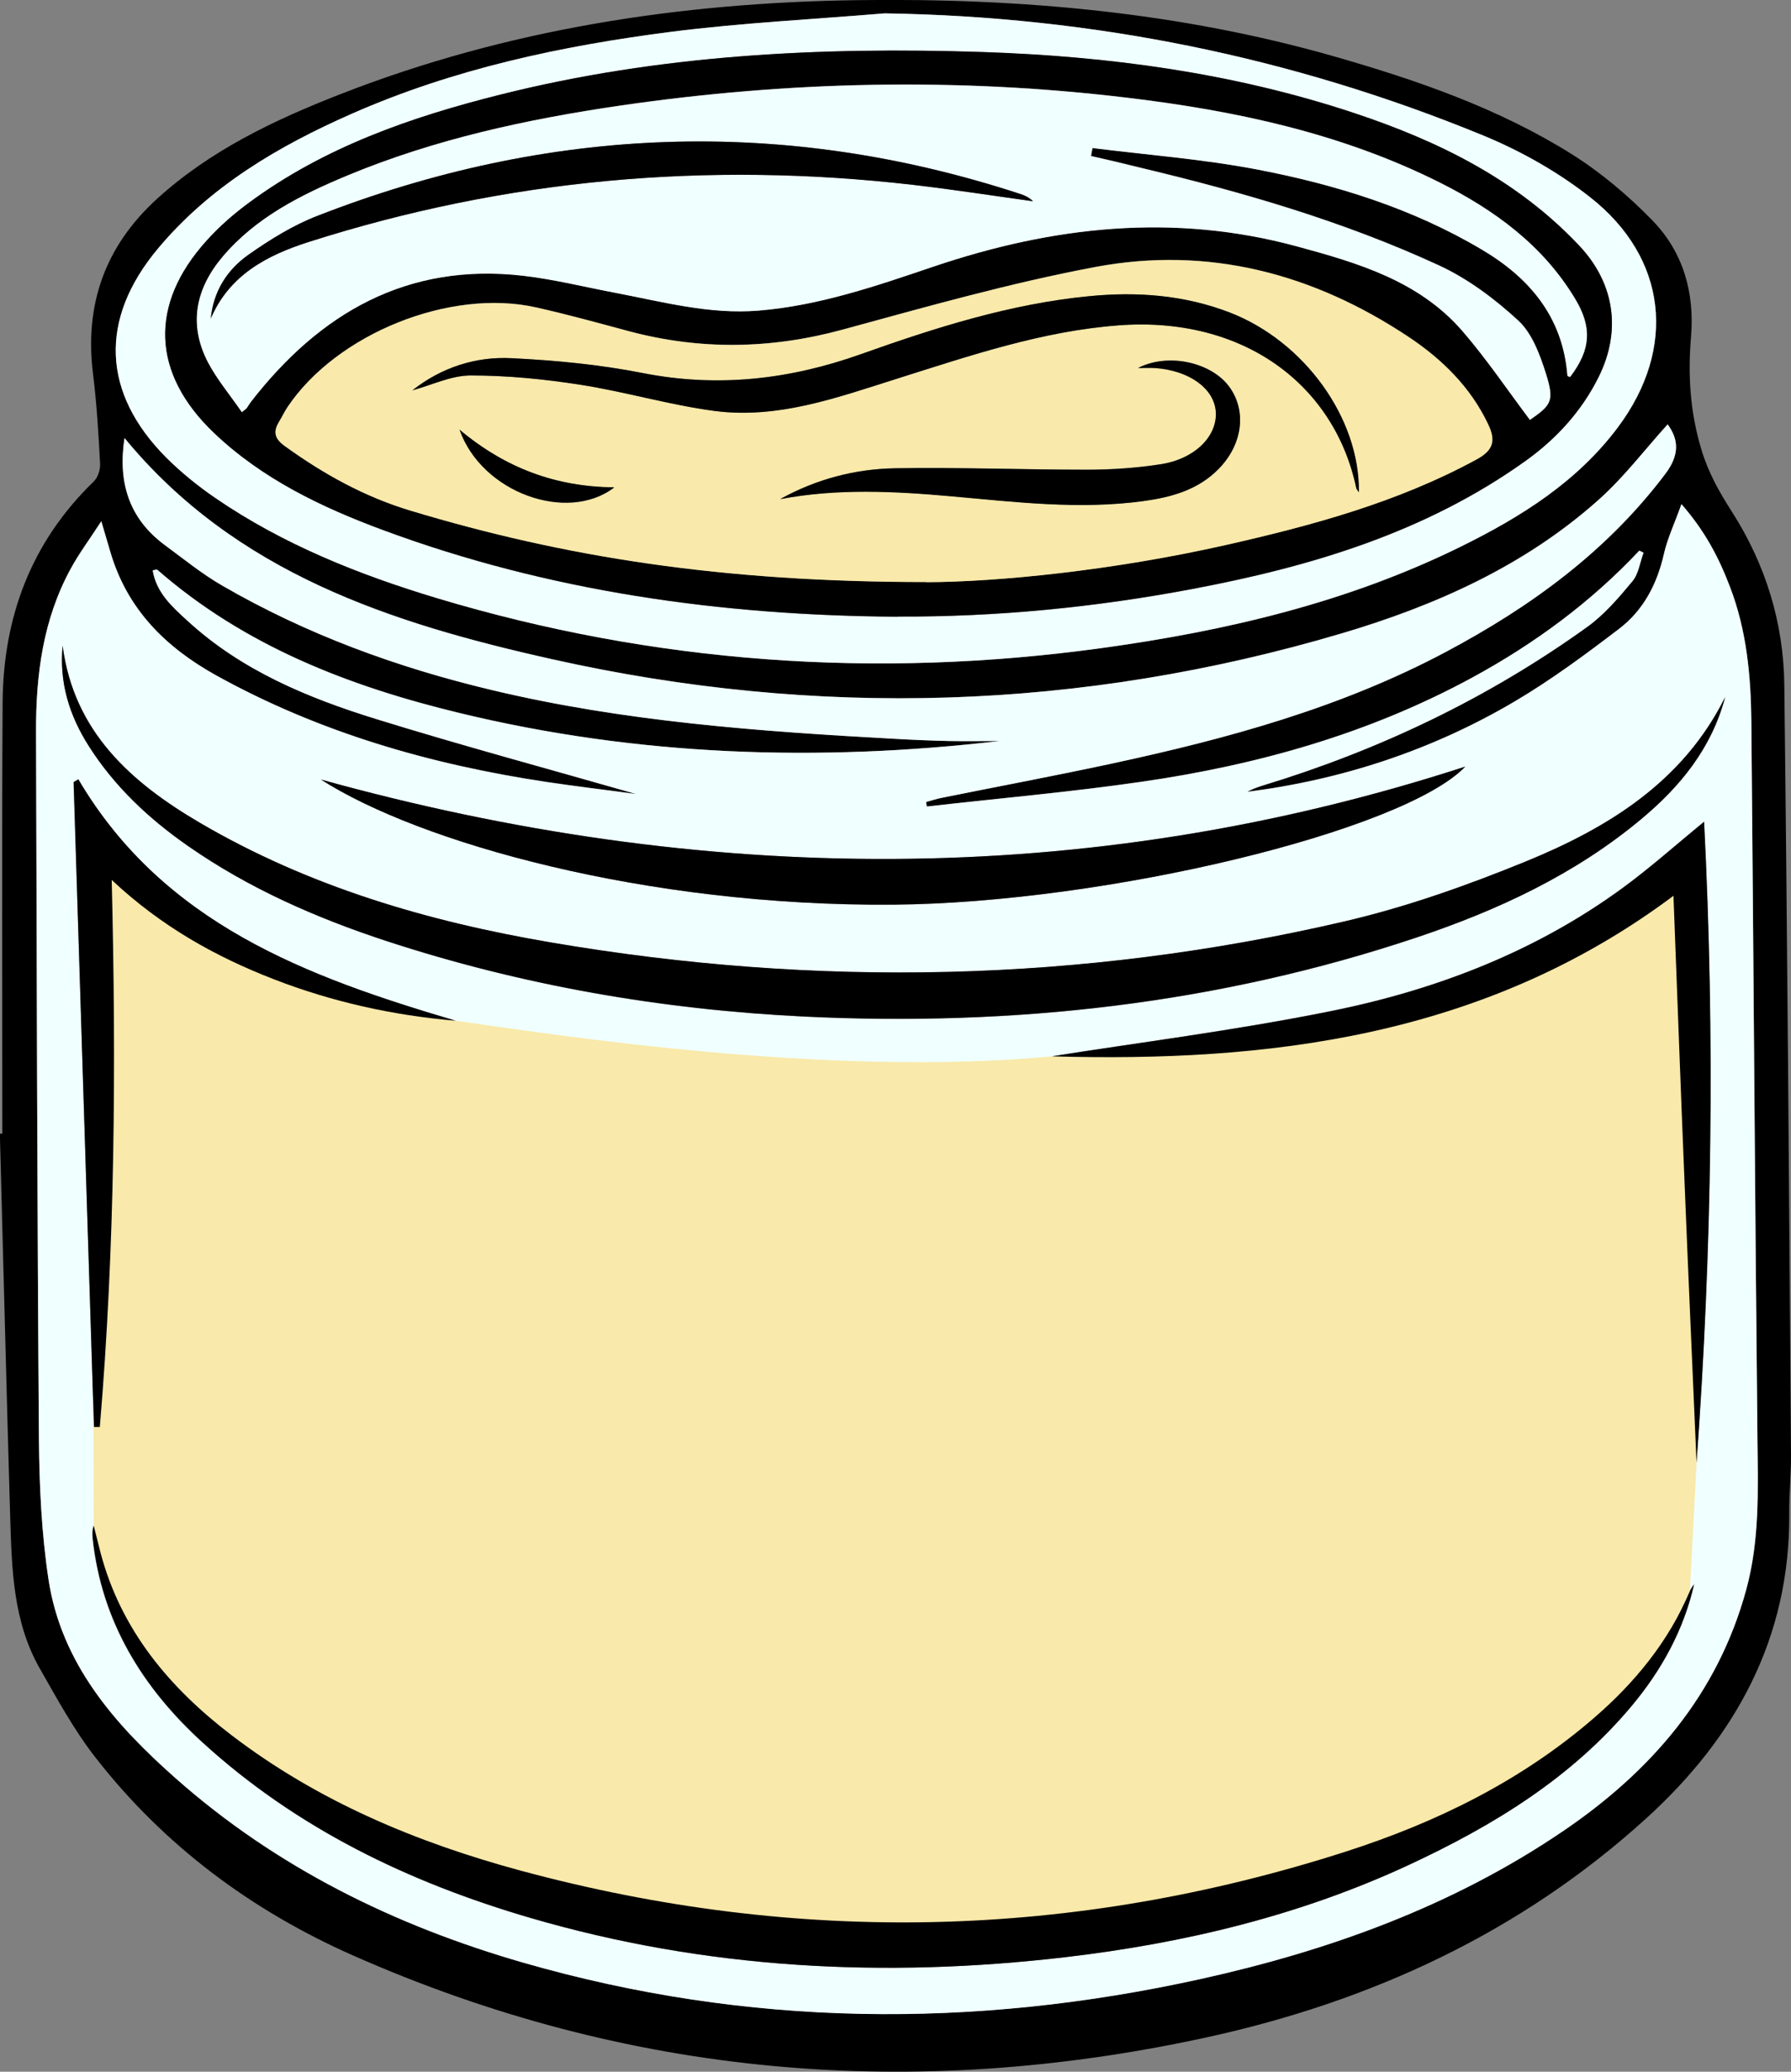 <svg xmlns="http://www.w3.org/2000/svg" id="Livello_2" data-name="Livello 2" viewBox="0 0 123.27 142.58"><rect x="0" y="0" width="123.27" height="142.58" fill="#808080" stroke="none"/><defs><style>      .cls-1 {        fill: #f9e9aa;      }      .cls-2 {        fill: azure;      }    </style></defs><g id="grafica"><g><path d="m.16,78.01c0-9.88-.04-19.77.02-29.65.04-5.89,1.96-11.05,6.27-15.22.28-.27.46-.81.44-1.21-.11-2.07-.23-4.15-.49-6.21-.59-4.78.84-8.78,4.4-12.03,3.67-3.34,8.07-5.43,12.63-7.21C34.87,2.01,46.8.18,59.03.01c11.12-.15,22.12.81,32.86,3.89,5.68,1.63,11.26,3.56,16.29,6.71,2.02,1.27,3.9,2.86,5.57,4.58,2.09,2.16,2.89,4.92,2.64,7.97-.22,2.62-.08,5.15.71,7.77.49,1.63,1.24,2.94,2.11,4.3,2.32,3.63,3.55,7.64,3.6,11.91.21,17.65.33,35.29.46,52.94.01,1.36-.13,2.71-.12,4.07.07,8.56-3.68,15.39-9.83,20.98-8.65,7.87-18.96,12.62-30.29,15.09-20.16,4.39-39.81,2.73-58.75-5.65-6.96-3.08-12.98-7.55-17.69-13.59-1.48-1.89-2.64-4.03-3.84-6.13-1.86-3.25-1.94-6.89-2.05-10.5-.26-8.78-.47-17.56-.71-26.33.05,0,.11,0,.16,0Zm6.81-42.14c-.81,1.25-1.53,2.21-2.1,3.26-1.91,3.49-2.4,7.3-2.39,11.2.05,16.25.08,32.49.2,48.74.02,3.21.18,6.46.66,9.63.88,5.78,4.56,9.96,8.73,13.66,6.94,6.15,15.09,10.15,23.96,12.71,15.42,4.44,30.97,4.57,46.57,1.13,8.88-1.96,17.36-5.02,24.94-10.16,6.07-4.11,10.67-9.39,12.65-16.65.93-3.41.8-6.87.77-10.36-.17-16.46-.26-32.91-.42-49.37-.03-3.15-.32-6.27-1.46-9.25-.76-1.98-1.71-3.85-3.35-5.72-.47,1.31-.97,2.35-1.21,3.44-.47,2.07-1.41,3.87-3.08,5.14-2.32,1.77-4.68,3.52-7.19,5-5.69,3.35-11.85,5.38-18.41,6.22.35-.2.73-.33,1.11-.45,8.02-2.44,15.49-6,22.29-10.9,1.18-.85,2.17-2.01,3.11-3.14.43-.51.52-1.3.77-1.97-.1-.05-.2-.1-.29-.14-3.34,3.55-7.21,6.4-11.47,8.72-7.13,3.88-14.83,6.04-22.81,7.19-4.9.71-9.84,1.14-14.76,1.7-.02-.1-.03-.2-.05-.31.36-.1.71-.21,1.08-.29,3.91-.79,7.82-1.52,11.72-2.36,7.94-1.71,15.75-3.83,22.97-7.68,5.81-3.1,11.06-6.9,15.1-12.24,1.01-1.33.92-2.39.17-3.42-1.56,1.72-3,3.63-4.75,5.19-5.1,4.55-11.24,7.28-17.7,9.2-17.94,5.31-36.1,5.86-54.34,1.77-11.1-2.48-21.79-5.94-29.42-15.22-.46,2.99.27,5.52,2.78,7.37,1.3.95,2.56,1.98,3.94,2.78,5.8,3.37,12.05,5.64,18.55,7.19,9.12,2.18,18.43,2.85,27.75,3.36,1.23.07,2.46.12,3.69.15,1.18.03,2.35,0,3.53,0-12.5,1.46-24.91,1.05-37.16-1.92-7.62-1.84-14.81-4.62-20.83-9.87-.03-.03-.14.02-.31.05.26,1.55,1.35,2.51,2.4,3.47,3.72,3.42,8.27,5.3,12.99,6.76,5.82,1.81,11.71,3.39,17.89,5.16-2.26-.3-4.22-.53-6.17-.83-7.98-1.2-15.64-3.4-22.75-7.34-3.48-1.93-6.1-4.54-7.26-8.44-.18-.6-.35-1.2-.64-2.17ZM60.89.92c-4.9.41-9.82.65-14.69,1.27-7.55.96-14.97,2.55-21.98,5.64-5.05,2.22-9.75,4.98-13.35,9.29-4.06,4.86-3.85,9.95.62,14.41,1.02,1.01,2.15,1.93,3.34,2.74,4.67,3.2,9.87,5.27,15.24,6.89,14.97,4.5,30.23,5.57,45.7,3.45,8.6-1.18,17.01-3.14,24.86-7.03,4.1-2.03,7.93-4.43,10.73-8.17,4.07-5.44,3.42-11.67-1.94-15.86-2.21-1.72-4.75-3.16-7.34-4.23C88.9,3.9,75.17,1.14,60.89.92Z"></path><path class="cls-2" d="m6.97,35.87c.29.97.46,1.57.64,2.17,1.16,3.9,3.78,6.5,7.26,8.44,7.11,3.94,14.77,6.14,22.75,7.34,1.95.29,3.91.52,6.17.83-6.18-1.77-12.07-3.36-17.89-5.16-4.71-1.46-9.27-3.34-12.99-6.76-1.05-.96-2.14-1.92-2.4-3.47.17-.03.27-.08.31-.05,6.01,5.26,13.21,8.03,20.83,9.87,12.25,2.96,24.66,3.37,37.16,1.92-1.18,0-2.35.02-3.53,0-1.23-.03-2.46-.08-3.69-.15-9.32-.51-18.63-1.18-27.75-3.36-6.51-1.55-12.75-3.83-18.55-7.19-1.39-.8-2.65-1.83-3.94-2.78-2.51-1.85-3.24-4.38-2.78-7.37,7.63,9.28,18.32,12.74,29.42,15.22,18.24,4.08,36.4,3.54,54.34-1.77,6.46-1.91,12.6-4.64,17.7-9.2,1.75-1.56,3.19-3.47,4.75-5.19.76,1.03.84,2.09-.17,3.42-4.03,5.34-9.28,9.15-15.1,12.24-7.22,3.84-15.03,5.97-22.97,7.68-3.9.84-7.81,1.57-11.72,2.36-.36.07-.72.19-1.08.29.02.1.03.2.05.31,4.92-.56,9.86-.99,14.76-1.7,7.98-1.15,15.68-3.31,22.81-7.19,4.26-2.32,8.14-5.17,11.47-8.72.1.05.2.1.29.14-.25.67-.34,1.46-.77,1.97-.94,1.13-1.93,2.29-3.11,3.14-6.81,4.89-14.28,8.46-22.29,10.9-.38.12-.76.25-1.11.45,6.56-.84,12.73-2.87,18.41-6.22,2.51-1.48,4.87-3.23,7.19-5,1.66-1.27,2.61-3.06,3.08-5.14.25-1.09.74-2.12,1.21-3.44,1.64,1.87,2.6,3.73,3.35,5.72,1.14,2.98,1.43,6.11,1.46,9.25.15,16.46.25,32.92.42,49.37.04,3.48.16,6.95-.77,10.36-1.98,7.26-6.58,12.54-12.65,16.65-7.58,5.14-16.06,8.2-24.94,10.16-15.6,3.44-31.15,3.31-46.57-1.13-8.87-2.55-17.02-6.56-23.96-12.71-4.17-3.69-7.85-7.87-8.73-13.66-.48-3.17-.63-6.42-.66-9.63-.12-16.25-.15-32.49-.2-48.74-.01-3.9.48-7.71,2.39-11.2.57-1.05,1.29-2.01,2.1-3.26Zm111.76,12.13c-2.88,5.79-8.01,8.97-13.7,11.29-4.07,1.66-8.26,3.15-12.53,4.14-18.07,4.2-36.29,4.56-54.57,1.44-8.49-1.45-16.69-3.85-24.18-8.24-4.74-2.78-8.67-6.27-9.44-12.18-.25,2.54.47,4.81,1.8,6.9,1.78,2.8,4.16,5.02,6.86,6.9,4.18,2.91,8.8,4.93,13.6,6.51,9.36,3.07,18.99,4.74,28.82,5.21,14.37.69,28.46-.86,42.13-5.45,5.57-1.87,10.87-4.33,15.44-8.14,2.67-2.24,4.83-4.86,5.77-8.37Zm-2.13,61.01c-.1.16-.23.32-.31.5-1.48,3.47-3.8,6.3-6.62,8.74-5,4.31-10.82,7.17-17.03,9.17-18.78,6.04-37.74,6.47-56.79,1.33-7.18-1.94-13.96-4.77-19.92-9.32-4.28-3.26-7.62-7.23-9.03-12.57-.16-.62-.31-1.24-.47-1.86-.09.32-.09.61-.06.91.62,5.69,3.41,10.23,7.55,14,6.5,5.93,14.21,9.63,22.56,12.08,12.07,3.53,24.37,4.16,36.8,2.71,8.21-.96,16.2-2.87,23.73-6.38,5.77-2.69,11.14-5.97,15.29-10.93,2.06-2.46,3.57-5.21,4.29-8.38ZM22.09,53.65c6.74,4.32,22.34,8.75,39.43,8.61,14.62-.12,35.06-5.05,39.33-9.5-26.2,8.51-52.64,8.14-78.76.89Zm50.32,19.04c14.64.4,29.65-1.25,42.76-11.05.26,6.69.5,13.17.76,19.64.26,6.46.56,12.92.83,19.38,1.07-14.67,1.27-29.33.52-44.11-1.96,1.61-3.7,3.16-5.57,4.53-6.02,4.42-12.87,7.04-20.11,8.5-6.63,1.34-13.36,2.19-19.2,3.11ZM5.39,53.63c-.11.07-.22.13-.33.2.47,14.79.94,29.59,1.4,44.38.13,0,.27,0,.4,0,1.06-12.42,1.13-24.88.82-37.65,3.41,3.18,7.11,5.25,11.12,6.82,4.04,1.58,8.22,2.5,12.56,2.87-10.26-3.03-20.12-6.67-25.98-16.62Z"></path><path class="cls-2" d="m60.89.92c14.28.22,28.01,2.99,41.18,8.4,2.6,1.07,5.14,2.5,7.34,4.23,5.36,4.19,6.01,10.42,1.94,15.86-2.8,3.74-6.63,6.14-10.73,8.17-7.85,3.88-16.26,5.85-24.86,7.03-15.47,2.12-30.73,1.05-45.7-3.45-5.37-1.62-10.57-3.69-15.24-6.89-1.18-.81-2.32-1.73-3.34-2.74-4.47-4.46-4.68-9.55-.62-14.41,3.6-4.31,8.31-7.07,13.35-9.29,7.01-3.09,14.43-4.67,21.98-5.64,4.87-.62,9.79-.86,14.69-1.27Zm.89,41.52c6.81.03,13.55-.63,20.24-1.89,8.19-1.54,16.08-3.89,22.96-8.81,2.13-1.52,3.87-3.43,5.05-5.79,1.58-3.18,1.11-6.46-1.34-9.04-4.28-4.54-9.69-7.2-15.51-9.13-8.28-2.74-16.84-3.9-25.52-4.19-11.19-.37-22.31.19-33.22,2.93-6.16,1.54-12.11,3.61-17.29,7.43-1.05.77-2.06,1.65-2.93,2.62-3.98,4.4-3.78,9.15.52,13.24,3.33,3.16,7.38,5.1,11.61,6.67,11.43,4.24,23.3,5.89,35.43,5.97Z"></path><path d="m118.73,48c-.94,3.52-3.09,6.14-5.77,8.37-4.56,3.81-9.86,6.27-15.44,8.14-13.68,4.58-27.77,6.14-42.13,5.45-9.83-.48-19.46-2.14-28.82-5.21-4.8-1.58-9.42-3.6-13.6-6.51-2.71-1.88-5.08-4.1-6.86-6.9-1.33-2.09-2.04-4.36-1.8-6.9.77,5.91,4.7,9.4,9.44,12.18,7.49,4.39,15.69,6.8,24.18,8.24,18.27,3.12,36.5,2.76,54.57-1.44,4.27-.99,8.47-2.48,12.53-4.14,5.69-2.33,10.82-5.5,13.7-11.29Z"></path><path d="m22.09,53.65c26.12,7.25,52.56,7.62,78.76-.89-4.27,4.45-24.71,9.37-39.33,9.5-17.09.14-32.68-4.28-39.43-8.61Z"></path><path d="m61.78,42.44c-12.13-.08-24-1.73-35.43-5.97-4.23-1.57-8.29-3.51-11.61-6.67-4.3-4.09-4.5-8.84-.52-13.24.87-.97,1.88-1.85,2.93-2.62,5.18-3.82,11.14-5.89,17.29-7.43,10.91-2.74,22.03-3.3,33.22-2.93,8.68.29,17.24,1.44,25.52,4.19,5.82,1.93,11.23,4.59,15.51,9.13,2.44,2.59,2.92,5.86,1.34,9.04-1.17,2.36-2.92,4.27-5.05,5.79-6.89,4.92-14.78,7.27-22.96,8.81-6.68,1.26-13.43,1.92-20.24,1.89Zm2-2.38c4.91-.02,12.79-.8,20.56-2.55,5.96-1.34,11.85-2.93,17.28-5.89,1.17-.64,1.35-1.29.82-2.41-1.22-2.58-3.19-4.5-5.5-6.04-6.56-4.36-13.78-6.26-21.55-4.8-5.86,1.1-11.63,2.74-17.39,4.31-4.92,1.34-9.78,1.42-14.7.11-2.13-.57-4.25-1.16-6.4-1.64-5.93-1.33-13.73,1.82-17.11,6.87-.21.32-.37.66-.57.99-.42.69-.33,1.17.39,1.68,2.67,1.92,5.51,3.49,8.67,4.45,10.59,3.19,21.39,4.91,35.51,4.91Zm-47.13-11.7c.27-.22.31-.24.33-.27.1-.14.18-.29.28-.42,4.75-6.13,10.76-9.62,18.76-8.7,2.14.25,4.25.78,6.37,1.18,3.24.62,6.44,1.5,9.81,1.22,4.19-.34,8.12-1.7,12.06-3.03,8.22-2.78,16.52-3.69,25.02-1.39,4.2,1.14,8.39,2.37,11.37,5.81,1.68,1.93,3.11,4.07,4.66,6.13,1.48-1.03,1.69-1.29,1.1-3.18-.41-1.3-.95-2.77-1.9-3.65-1.62-1.5-3.48-2.89-5.48-3.81-6.52-3.01-13.41-5.01-20.39-6.68-.62-.15-1.24-.3-1.85-.45-.56-.13-1.13-.26-1.69-.39.03-.18.07-.37.1-.55,3.77.48,7.57.76,11.3,1.47,5.43,1.03,10.7,2.67,15.5,5.52,3.29,1.95,5.58,4.67,5.89,8.68,0,.04.12.06.18.09,1.43-1.86,1.54-3.4.35-5.38-2.23-3.7-5.57-6.12-9.33-8.01-6.77-3.39-14.05-4.94-21.5-5.83-11.65-1.4-23.28-1.15-34.89.54-6.43.94-12.77,2.31-18.8,4.82-3.19,1.33-6.26,2.87-8.56,5.57-1.88,2.21-2.39,4.68-1,7.31.62,1.18,1.5,2.23,2.31,3.39Z"></path><path class="cls-1" d="m63.78,40.06c-14.12,0-24.93-1.72-35.51-4.91-3.17-.95-6-2.52-8.67-4.45-.72-.52-.81-.99-.39-1.68.2-.33.36-.67.57-.99,3.38-5.05,11.18-8.2,17.11-6.87,2.15.48,4.28,1.07,6.4,1.64,4.91,1.31,9.78,1.23,14.7-.11,5.76-1.57,11.53-3.21,17.39-4.31,7.77-1.46,14.99.44,21.55,4.8,2.32,1.54,4.28,3.46,5.5,6.04.53,1.12.35,1.78-.82,2.41-5.43,2.95-11.32,4.54-17.28,5.89-7.77,1.75-15.65,2.53-20.56,2.55Zm-35.39-13.2c1.34-.36,2.67-1.02,4-1.02,2.52,0,5.06.25,7.55.64,3.09.48,6.12,1.39,9.22,1.8,4.42.58,8.54-.95,12.67-2.25,4.97-1.56,9.91-3.24,15.17-3.64,8.62-.64,14.85,4.13,16.34,11.2.02.08.08.14.18.29.07-5.09-3.74-10.38-8.88-12.37-3.11-1.2-6.35-1.45-9.64-1.13-5.45.52-10.63,2.18-15.74,3.99-4.91,1.74-9.84,2.32-15,1.31-2.98-.59-6.04-.88-9.08-1.03-2.47-.12-4.81.64-6.8,2.21Zm25.33,7.48c3.91-.75,7.84-.55,11.77-.19,4.39.39,8.78.93,13.19.33,1.92-.26,3.75-.75,5.17-2.19,1.67-1.69,1.97-4,.77-5.66-1.23-1.7-4.2-2.38-6.29-1.31.5,0,.83-.02,1.17,0,2.35.17,4.06,1.4,4.18,3,.12,1.67-1.41,3.25-3.77,3.62-1.67.26-3.37.37-5.06.38-4.41,0-8.81-.17-13.22-.1-2.76.05-5.44.74-7.91,2.11Zm-22.09-4.76c1.52,4.33,7.42,6.45,10.65,3.97-4-.04-7.46-1.3-10.65-3.97Z"></path><path class="cls-2" d="m16.64,28.36c-.8-1.17-1.68-2.21-2.31-3.39-1.38-2.63-.87-5.1,1-7.31,2.29-2.7,5.37-4.24,8.56-5.57,6.03-2.51,12.37-3.88,18.8-4.82,11.6-1.69,23.24-1.94,34.89-.54,7.44.89,14.73,2.44,21.5,5.83,3.77,1.89,7.11,4.31,9.33,8.01,1.19,1.97,1.07,3.52-.35,5.38-.06-.03-.18-.06-.18-.09-.31-4.02-2.59-6.73-5.89-8.68-4.8-2.85-10.07-4.48-15.5-5.52-3.72-.71-7.53-1-11.3-1.47-.03.18-.07.37-.1.55.56.13,1.13.26,1.69.39.62.15,1.24.3,1.85.45,6.98,1.67,13.86,3.67,20.39,6.68,2,.92,3.85,2.31,5.48,3.81.95.88,1.49,2.35,1.9,3.65.59,1.88.38,2.15-1.1,3.18-1.55-2.06-2.99-4.2-4.66-6.13-2.99-3.44-7.17-4.67-11.37-5.81-8.5-2.31-16.79-1.39-25.02,1.39-3.93,1.33-7.86,2.69-12.06,3.03-3.36.27-6.56-.6-9.81-1.22-2.12-.4-4.23-.93-6.37-1.18-8-.92-14.01,2.57-18.76,8.7-.1.13-.18.28-.28.42-.02.03-.06.05-.33.27Zm-2.14-6.39c1.27-3.04,3.88-4.4,6.77-5.32,13.57-4.33,27.44-5.56,41.57-3.93,2.76.32,5.51.75,8.27,1.13-.26-.26-.56-.4-.87-.5-16.31-5.34-32.45-4.7-48.39,1.51-1.67.65-3.26,1.63-4.73,2.67-1.48,1.04-2.43,2.54-2.6,4.44Z"></path><path d="m28.39,26.86c1.99-1.56,4.32-2.33,6.8-2.21,3.04.15,6.1.44,9.08,1.03,5.16,1.01,10.09.44,15-1.31,5.11-1.82,10.29-3.47,15.74-3.99,3.29-.32,6.53-.07,9.64,1.13,5.14,1.99,8.95,7.29,8.88,12.37-.1-.15-.16-.22-.18-.29-1.48-7.07-7.72-11.84-16.34-11.2-5.26.39-10.2,2.07-15.17,3.64-4.13,1.3-8.25,2.83-12.67,2.25-3.1-.41-6.13-1.32-9.22-1.8-2.49-.39-5.03-.64-7.55-.64-1.33,0-2.66.65-4,1.02Z"></path><path d="m53.72,34.34c2.48-1.37,5.15-2.07,7.91-2.11,4.4-.07,8.81.1,13.22.1,1.69,0,3.39-.12,5.06-.38,2.35-.37,3.89-1.95,3.77-3.62-.12-1.6-1.83-2.83-4.18-3-.33-.02-.67,0-1.17,0,2.08-1.07,5.06-.39,6.29,1.31,1.2,1.66.91,3.97-.77,5.66-1.42,1.43-3.25,1.93-5.17,2.19-4.41.6-8.8.06-13.19-.33-3.93-.35-7.86-.55-11.77.19Z"></path><path d="m31.63,29.57c3.19,2.67,6.65,3.93,10.65,3.97-3.24,2.48-9.13.36-10.65-3.97Z"></path><path d="m14.5,21.97c.17-1.9,1.12-3.4,2.6-4.44,1.48-1.04,3.06-2.02,4.73-2.67,15.94-6.21,32.08-6.85,48.39-1.51.31.1.61.24.87.5-2.75-.38-5.5-.81-8.27-1.13-14.13-1.63-28-.4-41.57,3.93-2.89.92-5.49,2.29-6.77,5.32Z"></path><path class="cls-1" d="m6.36,58.16l8.14,6.18s9.9,4.92,16.88,5.91c6.98.99,25.64,3.91,41.03,2.45,15.39-1.46,21.11-2.57,21.11-2.57l16.42-6.22,6.18-4.17.65,40.92-.46,8.85-3.42,7.18-12.04,8.45-19.22,7.19-17.97,1.44-24.72-1.87-15.09-6.32-12.84-9.63-3.93-7.47-.63-3.47-.08-28.88v-17.97Z"></path><path d="m116.61,109.01c-.72,3.17-2.24,5.92-4.29,8.38-4.15,4.97-9.52,8.24-15.29,10.93-7.53,3.51-15.52,5.42-23.73,6.38-12.43,1.45-24.73.82-36.8-2.71-8.36-2.44-16.07-6.15-22.56-12.08-4.14-3.78-6.93-8.32-7.55-14-.03-.29-.04-.59.06-.91.16.62.31,1.24.47,1.86,1.41,5.34,4.76,9.31,9.03,12.57,5.96,4.55,12.74,7.38,19.92,9.32,19.06,5.14,38.01,4.71,56.79-1.33,6.21-2,12.03-4.85,17.03-9.17,2.83-2.44,5.15-5.27,6.62-8.74.08-.18.2-.33.31-.5Z"></path><path d="m72.41,72.7c5.83-.93,12.56-1.77,19.2-3.11,7.23-1.46,14.09-4.09,20.11-8.5,1.87-1.37,3.61-2.93,5.57-4.53.75,14.78.55,29.44-.52,44.11-.28-6.46-.57-12.92-.83-19.38-.27-6.47-.5-12.95-.76-19.64-13.11,9.81-28.12,11.46-42.76,11.05Z"></path><path d="m5.39,53.63c5.86,9.95,15.72,13.59,25.98,16.62-4.33-.37-8.52-1.3-12.56-2.87-4.01-1.56-7.72-3.63-11.12-6.82.31,12.77.23,25.22-.82,37.65-.13,0-.27,0-.4,0-.47-14.79-.94-29.59-1.4-44.38.11-.07.22-.13.33-.2Z"></path></g></g></svg>